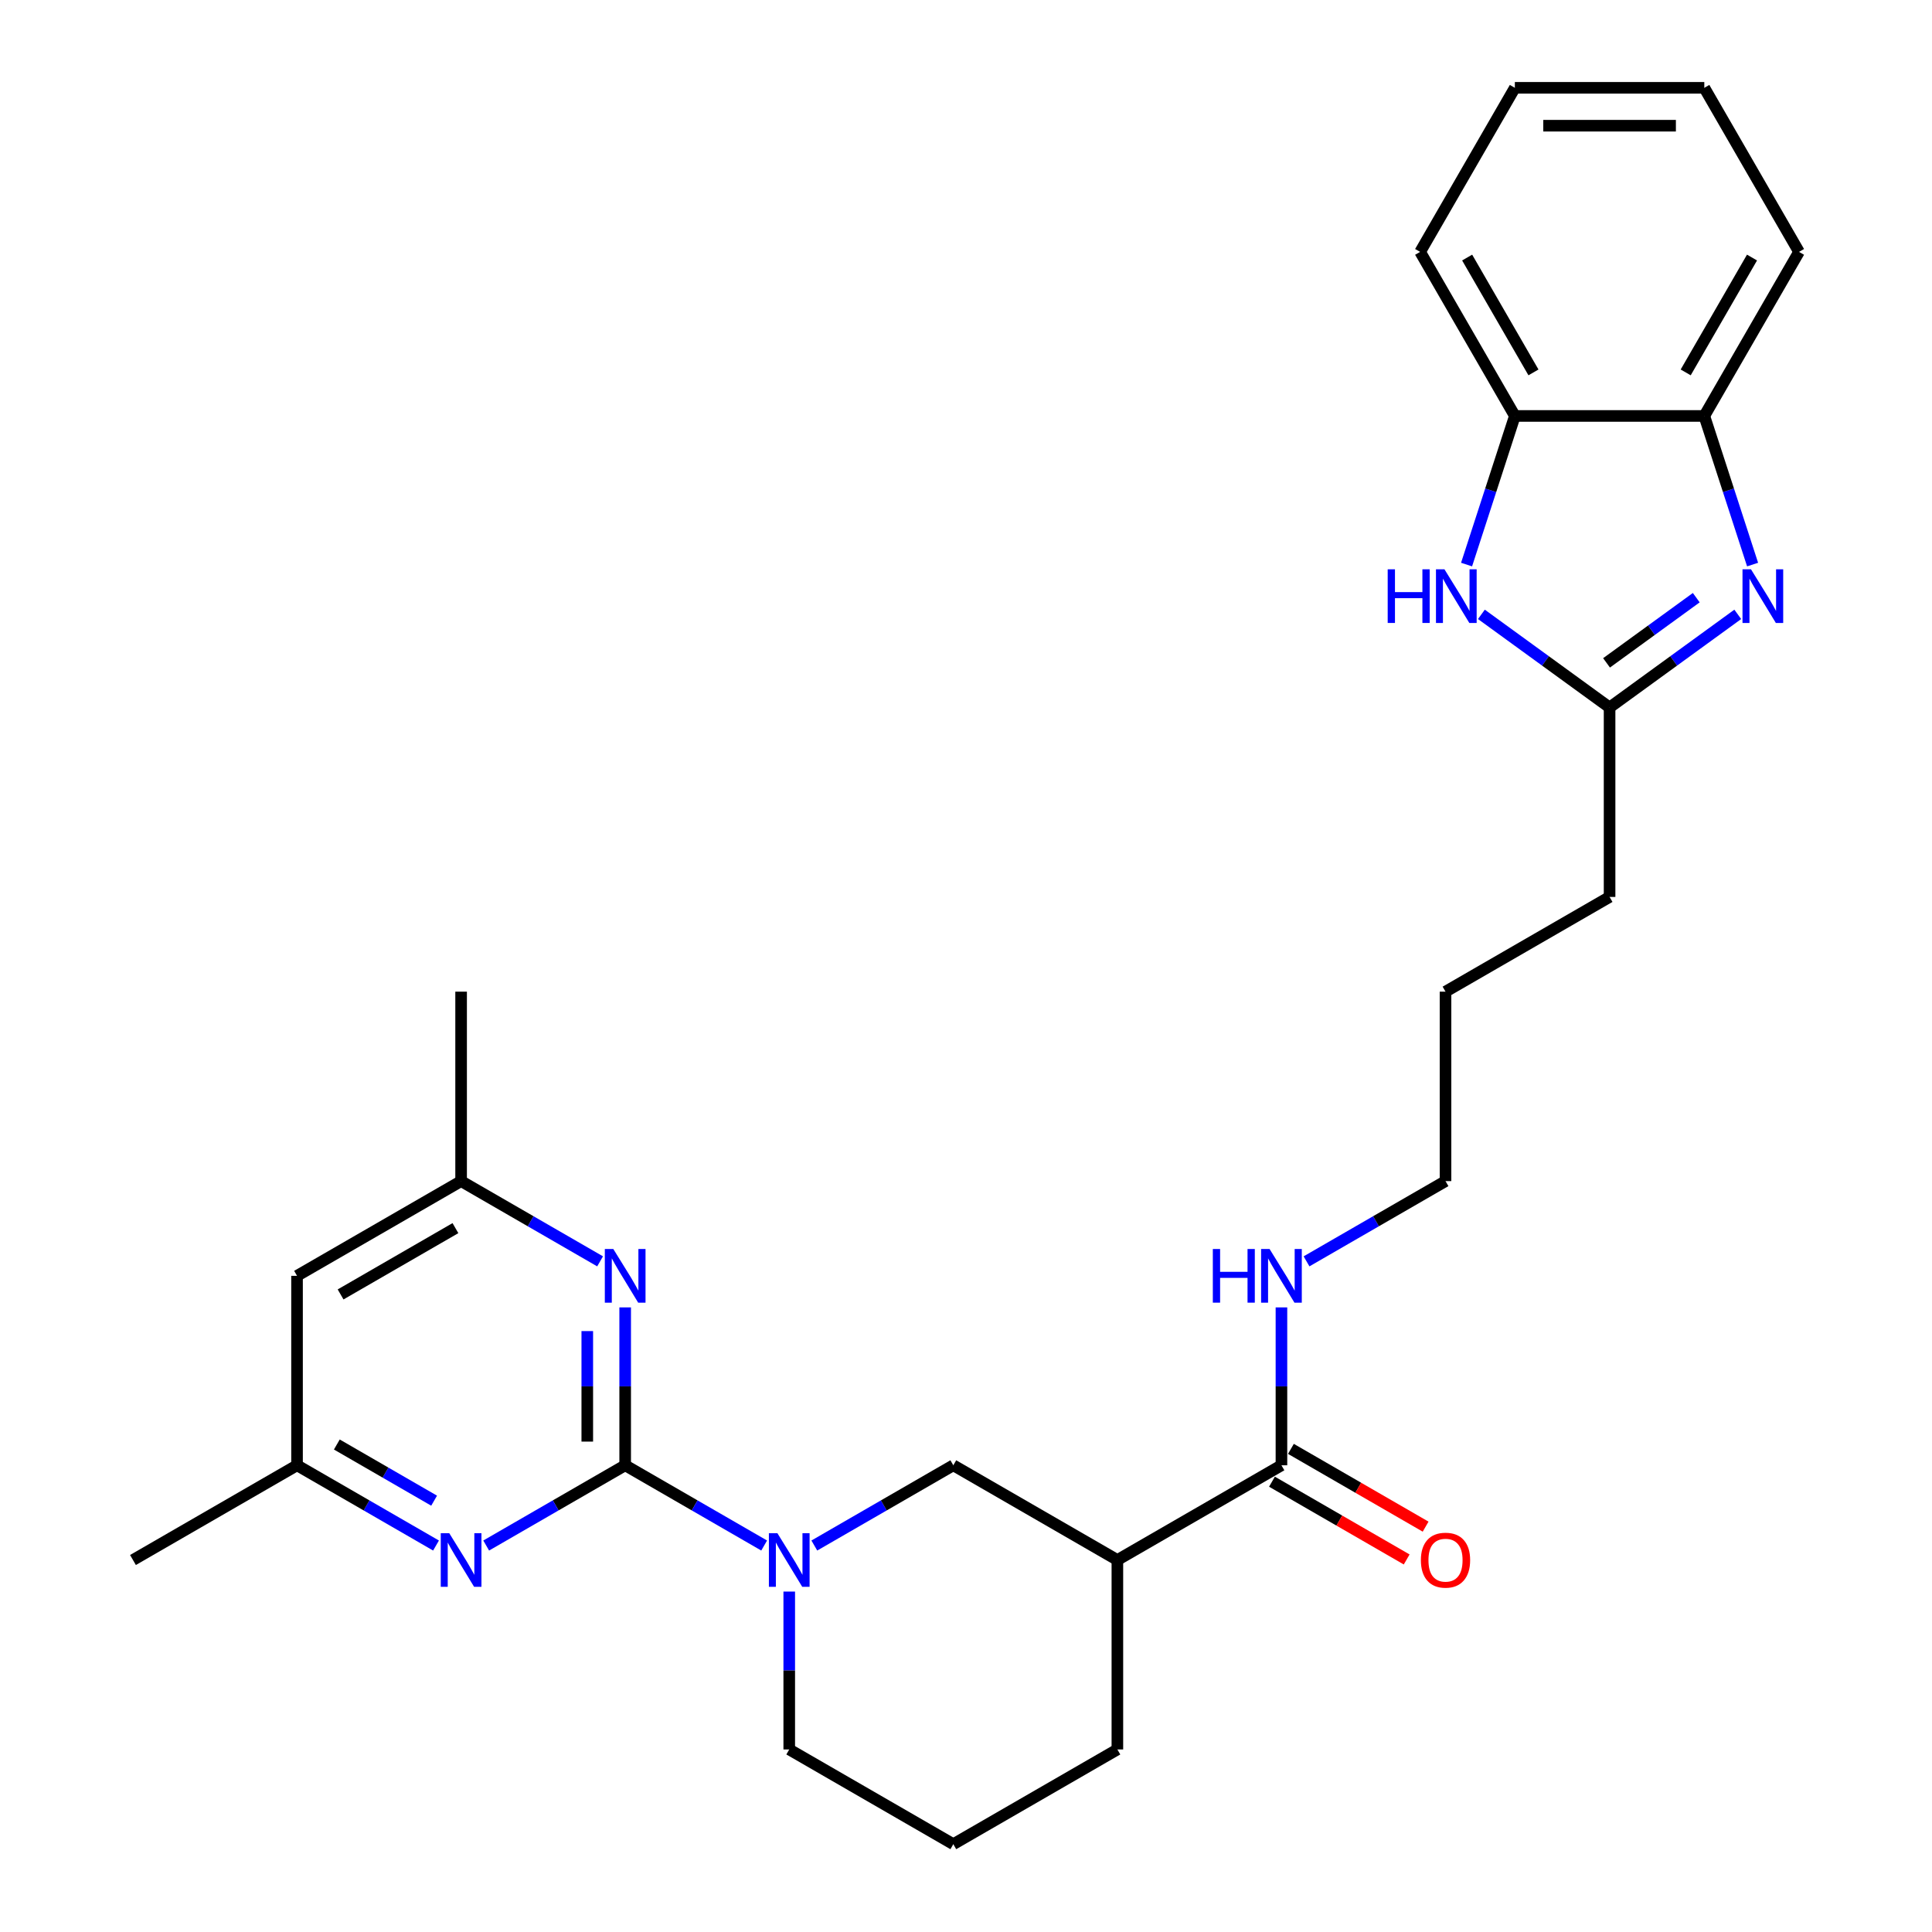 <?xml version='1.0' encoding='iso-8859-1'?>
<svg version='1.1' baseProfile='full'
              xmlns='http://www.w3.org/2000/svg'
                      xmlns:rdkit='http://www.rdkit.org/xml'
                      xmlns:xlink='http://www.w3.org/1999/xlink'
                  xml:space='preserve'
width='1000px' height='1000px' viewBox='0 0 1000 1000'>
<!-- END OF HEADER -->
<rect style='opacity:1.0;fill:#FFFFFF;stroke:none' width='1000' height='1000' x='0' y='0'> </rect>
<path class='bond-1' d='M 323.589,758.428 L 359.558,779.195' style='fill:none;fill-rule:evenodd;stroke:#000000;stroke-width:6px;stroke-linecap:butt;stroke-linejoin:miter;stroke-opacity:1' />
<path class='bond-1' d='M 359.558,779.195 L 395.527,799.962' style='fill:none;fill-rule:evenodd;stroke:#0000FF;stroke-width:6px;stroke-linecap:butt;stroke-linejoin:miter;stroke-opacity:1' />
<path class='bond-2' d='M 323.589,758.428 L 323.589,717.567' style='fill:none;fill-rule:evenodd;stroke:#000000;stroke-width:6px;stroke-linecap:butt;stroke-linejoin:miter;stroke-opacity:1' />
<path class='bond-2' d='M 323.589,717.567 L 323.589,676.706' style='fill:none;fill-rule:evenodd;stroke:#0000FF;stroke-width:6px;stroke-linecap:butt;stroke-linejoin:miter;stroke-opacity:1' />
<path class='bond-2' d='M 303.977,746.17 L 303.977,717.567' style='fill:none;fill-rule:evenodd;stroke:#000000;stroke-width:6px;stroke-linecap:butt;stroke-linejoin:miter;stroke-opacity:1' />
<path class='bond-2' d='M 303.977,717.567 L 303.977,688.964' style='fill:none;fill-rule:evenodd;stroke:#0000FF;stroke-width:6px;stroke-linecap:butt;stroke-linejoin:miter;stroke-opacity:1' />
<path class='bond-3' d='M 323.589,758.428 L 287.62,779.195' style='fill:none;fill-rule:evenodd;stroke:#000000;stroke-width:6px;stroke-linecap:butt;stroke-linejoin:miter;stroke-opacity:1' />
<path class='bond-3' d='M 287.62,779.195 L 251.651,799.962' style='fill:none;fill-rule:evenodd;stroke:#0000FF;stroke-width:6px;stroke-linecap:butt;stroke-linejoin:miter;stroke-opacity:1' />
<path class='bond-0' d='M 899.464,317.989 L 866.29,342.091' style='fill:none;fill-rule:evenodd;stroke:#0000FF;stroke-width:6px;stroke-linecap:butt;stroke-linejoin:miter;stroke-opacity:1' />
<path class='bond-0' d='M 866.29,342.091 L 833.116,366.194' style='fill:none;fill-rule:evenodd;stroke:#000000;stroke-width:6px;stroke-linecap:butt;stroke-linejoin:miter;stroke-opacity:1' />
<path class='bond-0' d='M 877.985,309.354 L 854.763,326.225' style='fill:none;fill-rule:evenodd;stroke:#0000FF;stroke-width:6px;stroke-linecap:butt;stroke-linejoin:miter;stroke-opacity:1' />
<path class='bond-0' d='M 854.763,326.225 L 831.541,343.097' style='fill:none;fill-rule:evenodd;stroke:#000000;stroke-width:6px;stroke-linecap:butt;stroke-linejoin:miter;stroke-opacity:1' />
<path class='bond-9' d='M 907.139,292.22 L 894.642,253.758' style='fill:none;fill-rule:evenodd;stroke:#0000FF;stroke-width:6px;stroke-linecap:butt;stroke-linejoin:miter;stroke-opacity:1' />
<path class='bond-9' d='M 894.642,253.758 L 882.146,215.297' style='fill:none;fill-rule:evenodd;stroke:#000000;stroke-width:6px;stroke-linecap:butt;stroke-linejoin:miter;stroke-opacity:1' />
<path class='bond-8' d='M 421.493,799.962 L 457.462,779.195' style='fill:none;fill-rule:evenodd;stroke:#0000FF;stroke-width:6px;stroke-linecap:butt;stroke-linejoin:miter;stroke-opacity:1' />
<path class='bond-8' d='M 457.462,779.195 L 493.431,758.428' style='fill:none;fill-rule:evenodd;stroke:#000000;stroke-width:6px;stroke-linecap:butt;stroke-linejoin:miter;stroke-opacity:1' />
<path class='bond-16' d='M 408.51,823.794 L 408.51,864.655' style='fill:none;fill-rule:evenodd;stroke:#0000FF;stroke-width:6px;stroke-linecap:butt;stroke-linejoin:miter;stroke-opacity:1' />
<path class='bond-16' d='M 408.51,864.655 L 408.51,905.516' style='fill:none;fill-rule:evenodd;stroke:#000000;stroke-width:6px;stroke-linecap:butt;stroke-linejoin:miter;stroke-opacity:1' />
<path class='bond-12' d='M 310.606,652.874 L 274.637,632.107' style='fill:none;fill-rule:evenodd;stroke:#0000FF;stroke-width:6px;stroke-linecap:butt;stroke-linejoin:miter;stroke-opacity:1' />
<path class='bond-12' d='M 274.637,632.107 L 238.668,611.34' style='fill:none;fill-rule:evenodd;stroke:#000000;stroke-width:6px;stroke-linecap:butt;stroke-linejoin:miter;stroke-opacity:1' />
<path class='bond-11' d='M 225.685,799.962 L 189.715,779.195' style='fill:none;fill-rule:evenodd;stroke:#0000FF;stroke-width:6px;stroke-linecap:butt;stroke-linejoin:miter;stroke-opacity:1' />
<path class='bond-11' d='M 189.715,779.195 L 153.746,758.428' style='fill:none;fill-rule:evenodd;stroke:#000000;stroke-width:6px;stroke-linecap:butt;stroke-linejoin:miter;stroke-opacity:1' />
<path class='bond-11' d='M 224.7,776.748 L 199.521,762.211' style='fill:none;fill-rule:evenodd;stroke:#0000FF;stroke-width:6px;stroke-linecap:butt;stroke-linejoin:miter;stroke-opacity:1' />
<path class='bond-11' d='M 199.521,762.211 L 174.343,747.674' style='fill:none;fill-rule:evenodd;stroke:#000000;stroke-width:6px;stroke-linecap:butt;stroke-linejoin:miter;stroke-opacity:1' />
<path class='bond-4' d='M 766.768,317.989 L 799.942,342.091' style='fill:none;fill-rule:evenodd;stroke:#0000FF;stroke-width:6px;stroke-linecap:butt;stroke-linejoin:miter;stroke-opacity:1' />
<path class='bond-4' d='M 799.942,342.091 L 833.116,366.194' style='fill:none;fill-rule:evenodd;stroke:#000000;stroke-width:6px;stroke-linecap:butt;stroke-linejoin:miter;stroke-opacity:1' />
<path class='bond-10' d='M 759.093,292.22 L 771.59,253.758' style='fill:none;fill-rule:evenodd;stroke:#0000FF;stroke-width:6px;stroke-linecap:butt;stroke-linejoin:miter;stroke-opacity:1' />
<path class='bond-10' d='M 771.59,253.758 L 784.087,215.297' style='fill:none;fill-rule:evenodd;stroke:#000000;stroke-width:6px;stroke-linecap:butt;stroke-linejoin:miter;stroke-opacity:1' />
<path class='bond-5' d='M 833.116,366.194 L 833.116,464.252' style='fill:none;fill-rule:evenodd;stroke:#000000;stroke-width:6px;stroke-linecap:butt;stroke-linejoin:miter;stroke-opacity:1' />
<path class='bond-6' d='M 578.353,807.458 L 493.431,758.428' style='fill:none;fill-rule:evenodd;stroke:#000000;stroke-width:6px;stroke-linecap:butt;stroke-linejoin:miter;stroke-opacity:1' />
<path class='bond-7' d='M 578.353,807.458 L 663.274,758.428' style='fill:none;fill-rule:evenodd;stroke:#000000;stroke-width:6px;stroke-linecap:butt;stroke-linejoin:miter;stroke-opacity:1' />
<path class='bond-29' d='M 578.353,807.458 L 578.353,905.516' style='fill:none;fill-rule:evenodd;stroke:#000000;stroke-width:6px;stroke-linecap:butt;stroke-linejoin:miter;stroke-opacity:1' />
<path class='bond-14' d='M 658.371,766.92 L 693.232,787.047' style='fill:none;fill-rule:evenodd;stroke:#000000;stroke-width:6px;stroke-linecap:butt;stroke-linejoin:miter;stroke-opacity:1' />
<path class='bond-14' d='M 693.232,787.047 L 728.093,807.174' style='fill:none;fill-rule:evenodd;stroke:#FF0000;stroke-width:6px;stroke-linecap:butt;stroke-linejoin:miter;stroke-opacity:1' />
<path class='bond-14' d='M 668.177,749.936 L 703.038,770.063' style='fill:none;fill-rule:evenodd;stroke:#000000;stroke-width:6px;stroke-linecap:butt;stroke-linejoin:miter;stroke-opacity:1' />
<path class='bond-14' d='M 703.038,770.063 L 737.899,790.19' style='fill:none;fill-rule:evenodd;stroke:#FF0000;stroke-width:6px;stroke-linecap:butt;stroke-linejoin:miter;stroke-opacity:1' />
<path class='bond-15' d='M 663.274,758.428 L 663.274,717.567' style='fill:none;fill-rule:evenodd;stroke:#000000;stroke-width:6px;stroke-linecap:butt;stroke-linejoin:miter;stroke-opacity:1' />
<path class='bond-15' d='M 663.274,717.567 L 663.274,676.706' style='fill:none;fill-rule:evenodd;stroke:#0000FF;stroke-width:6px;stroke-linecap:butt;stroke-linejoin:miter;stroke-opacity:1' />
<path class='bond-20' d='M 882.146,215.297 L 931.175,130.376' style='fill:none;fill-rule:evenodd;stroke:#000000;stroke-width:6px;stroke-linecap:butt;stroke-linejoin:miter;stroke-opacity:1' />
<path class='bond-20' d='M 872.516,192.753 L 906.836,133.308' style='fill:none;fill-rule:evenodd;stroke:#000000;stroke-width:6px;stroke-linecap:butt;stroke-linejoin:miter;stroke-opacity:1' />
<path class='bond-30' d='M 882.146,215.297 L 784.087,215.297' style='fill:none;fill-rule:evenodd;stroke:#000000;stroke-width:6px;stroke-linecap:butt;stroke-linejoin:miter;stroke-opacity:1' />
<path class='bond-21' d='M 784.087,215.297 L 735.058,130.376' style='fill:none;fill-rule:evenodd;stroke:#000000;stroke-width:6px;stroke-linecap:butt;stroke-linejoin:miter;stroke-opacity:1' />
<path class='bond-21' d='M 793.717,192.753 L 759.396,133.308' style='fill:none;fill-rule:evenodd;stroke:#000000;stroke-width:6px;stroke-linecap:butt;stroke-linejoin:miter;stroke-opacity:1' />
<path class='bond-13' d='M 153.746,758.428 L 153.746,660.37' style='fill:none;fill-rule:evenodd;stroke:#000000;stroke-width:6px;stroke-linecap:butt;stroke-linejoin:miter;stroke-opacity:1' />
<path class='bond-23' d='M 153.746,758.428 L 68.825,807.458' style='fill:none;fill-rule:evenodd;stroke:#000000;stroke-width:6px;stroke-linecap:butt;stroke-linejoin:miter;stroke-opacity:1' />
<path class='bond-22' d='M 238.668,611.34 L 238.668,513.282' style='fill:none;fill-rule:evenodd;stroke:#000000;stroke-width:6px;stroke-linecap:butt;stroke-linejoin:miter;stroke-opacity:1' />
<path class='bond-28' d='M 238.668,611.34 L 153.746,660.37' style='fill:none;fill-rule:evenodd;stroke:#000000;stroke-width:6px;stroke-linecap:butt;stroke-linejoin:miter;stroke-opacity:1' />
<path class='bond-28' d='M 235.735,635.679 L 176.29,669.999' style='fill:none;fill-rule:evenodd;stroke:#000000;stroke-width:6px;stroke-linecap:butt;stroke-linejoin:miter;stroke-opacity:1' />
<path class='bond-24' d='M 676.257,652.874 L 712.226,632.107' style='fill:none;fill-rule:evenodd;stroke:#0000FF;stroke-width:6px;stroke-linecap:butt;stroke-linejoin:miter;stroke-opacity:1' />
<path class='bond-24' d='M 712.226,632.107 L 748.195,611.34' style='fill:none;fill-rule:evenodd;stroke:#000000;stroke-width:6px;stroke-linecap:butt;stroke-linejoin:miter;stroke-opacity:1' />
<path class='bond-19' d='M 408.51,905.516 L 493.431,954.545' style='fill:none;fill-rule:evenodd;stroke:#000000;stroke-width:6px;stroke-linecap:butt;stroke-linejoin:miter;stroke-opacity:1' />
<path class='bond-17' d='M 578.353,905.516 L 493.431,954.545' style='fill:none;fill-rule:evenodd;stroke:#000000;stroke-width:6px;stroke-linecap:butt;stroke-linejoin:miter;stroke-opacity:1' />
<path class='bond-18' d='M 833.116,464.252 L 748.195,513.282' style='fill:none;fill-rule:evenodd;stroke:#000000;stroke-width:6px;stroke-linecap:butt;stroke-linejoin:miter;stroke-opacity:1' />
<path class='bond-27' d='M 931.175,130.376 L 882.146,45.455' style='fill:none;fill-rule:evenodd;stroke:#000000;stroke-width:6px;stroke-linecap:butt;stroke-linejoin:miter;stroke-opacity:1' />
<path class='bond-26' d='M 735.058,130.376 L 784.087,45.455' style='fill:none;fill-rule:evenodd;stroke:#000000;stroke-width:6px;stroke-linecap:butt;stroke-linejoin:miter;stroke-opacity:1' />
<path class='bond-25' d='M 748.195,611.34 L 748.195,513.282' style='fill:none;fill-rule:evenodd;stroke:#000000;stroke-width:6px;stroke-linecap:butt;stroke-linejoin:miter;stroke-opacity:1' />
<path class='bond-31' d='M 784.087,45.455 L 882.146,45.455' style='fill:none;fill-rule:evenodd;stroke:#000000;stroke-width:6px;stroke-linecap:butt;stroke-linejoin:miter;stroke-opacity:1' />
<path class='bond-31' d='M 798.796,65.066 L 867.437,65.066' style='fill:none;fill-rule:evenodd;stroke:#000000;stroke-width:6px;stroke-linecap:butt;stroke-linejoin:miter;stroke-opacity:1' />
<path  class='atom-1' d='M 906.309 294.671
L 915.409 309.38
Q 916.311 310.831, 917.762 313.459
Q 919.213 316.087, 919.292 316.244
L 919.292 294.671
L 922.979 294.671
L 922.979 322.441
L 919.174 322.441
L 909.408 306.36
Q 908.27 304.477, 907.054 302.32
Q 905.877 300.163, 905.524 299.496
L 905.524 322.441
L 901.916 322.441
L 901.916 294.671
L 906.309 294.671
' fill='#0000FF'/>
<path  class='atom-2' d='M 402.372 793.572
L 411.471 808.281
Q 412.374 809.732, 413.825 812.36
Q 415.276 814.988, 415.355 815.145
L 415.355 793.572
L 419.042 793.572
L 419.042 821.343
L 415.237 821.343
L 405.47 805.261
Q 404.333 803.378, 403.117 801.221
Q 401.94 799.064, 401.587 798.397
L 401.587 821.343
L 397.979 821.343
L 397.979 793.572
L 402.372 793.572
' fill='#0000FF'/>
<path  class='atom-3' d='M 317.45 646.485
L 326.55 661.193
Q 327.452 662.645, 328.904 665.273
Q 330.355 667.901, 330.433 668.057
L 330.433 646.485
L 334.12 646.485
L 334.12 674.255
L 330.316 674.255
L 320.549 658.173
Q 319.412 656.29, 318.196 654.133
Q 317.019 651.976, 316.666 651.309
L 316.666 674.255
L 313.057 674.255
L 313.057 646.485
L 317.45 646.485
' fill='#0000FF'/>
<path  class='atom-4' d='M 232.529 793.572
L 241.629 808.281
Q 242.531 809.732, 243.982 812.36
Q 245.434 814.988, 245.512 815.145
L 245.512 793.572
L 249.199 793.572
L 249.199 821.343
L 245.394 821.343
L 235.628 805.261
Q 234.49 803.378, 233.274 801.221
Q 232.098 799.064, 231.745 798.397
L 231.745 821.343
L 228.136 821.343
L 228.136 793.572
L 232.529 793.572
' fill='#0000FF'/>
<path  class='atom-5' d='M 718.268 294.671
L 722.034 294.671
L 722.034 306.477
L 736.233 306.477
L 736.233 294.671
L 739.998 294.671
L 739.998 322.441
L 736.233 322.441
L 736.233 309.615
L 722.034 309.615
L 722.034 322.441
L 718.268 322.441
L 718.268 294.671
' fill='#0000FF'/>
<path  class='atom-5' d='M 747.647 294.671
L 756.747 309.38
Q 757.649 310.831, 759.1 313.459
Q 760.551 316.087, 760.63 316.244
L 760.63 294.671
L 764.317 294.671
L 764.317 322.441
L 760.512 322.441
L 750.745 306.36
Q 749.608 304.477, 748.392 302.32
Q 747.215 300.163, 746.862 299.496
L 746.862 322.441
L 743.254 322.441
L 743.254 294.671
L 747.647 294.671
' fill='#0000FF'/>
<path  class='atom-15' d='M 735.447 807.536
Q 735.447 800.868, 738.742 797.142
Q 742.037 793.416, 748.195 793.416
Q 754.353 793.416, 757.648 797.142
Q 760.943 800.868, 760.943 807.536
Q 760.943 814.282, 757.609 818.126
Q 754.275 821.931, 748.195 821.931
Q 742.076 821.931, 738.742 818.126
Q 735.447 814.322, 735.447 807.536
M 748.195 818.793
Q 752.431 818.793, 754.706 815.969
Q 757.02 813.106, 757.02 807.536
Q 757.02 802.084, 754.706 799.338
Q 752.431 796.553, 748.195 796.553
Q 743.959 796.553, 741.645 799.299
Q 739.37 802.045, 739.37 807.536
Q 739.37 813.145, 741.645 815.969
Q 743.959 818.793, 748.195 818.793
' fill='#FF0000'/>
<path  class='atom-16' d='M 627.757 646.485
L 631.522 646.485
L 631.522 658.291
L 645.721 658.291
L 645.721 646.485
L 649.487 646.485
L 649.487 674.255
L 645.721 674.255
L 645.721 661.429
L 631.522 661.429
L 631.522 674.255
L 627.757 674.255
L 627.757 646.485
' fill='#0000FF'/>
<path  class='atom-16' d='M 657.135 646.485
L 666.235 661.193
Q 667.137 662.645, 668.589 665.273
Q 670.04 667.901, 670.118 668.057
L 670.118 646.485
L 673.805 646.485
L 673.805 674.255
L 670.001 674.255
L 660.234 658.173
Q 659.097 656.29, 657.881 654.133
Q 656.704 651.976, 656.351 651.309
L 656.351 674.255
L 652.742 674.255
L 652.742 646.485
L 657.135 646.485
' fill='#0000FF'/>
</svg>
